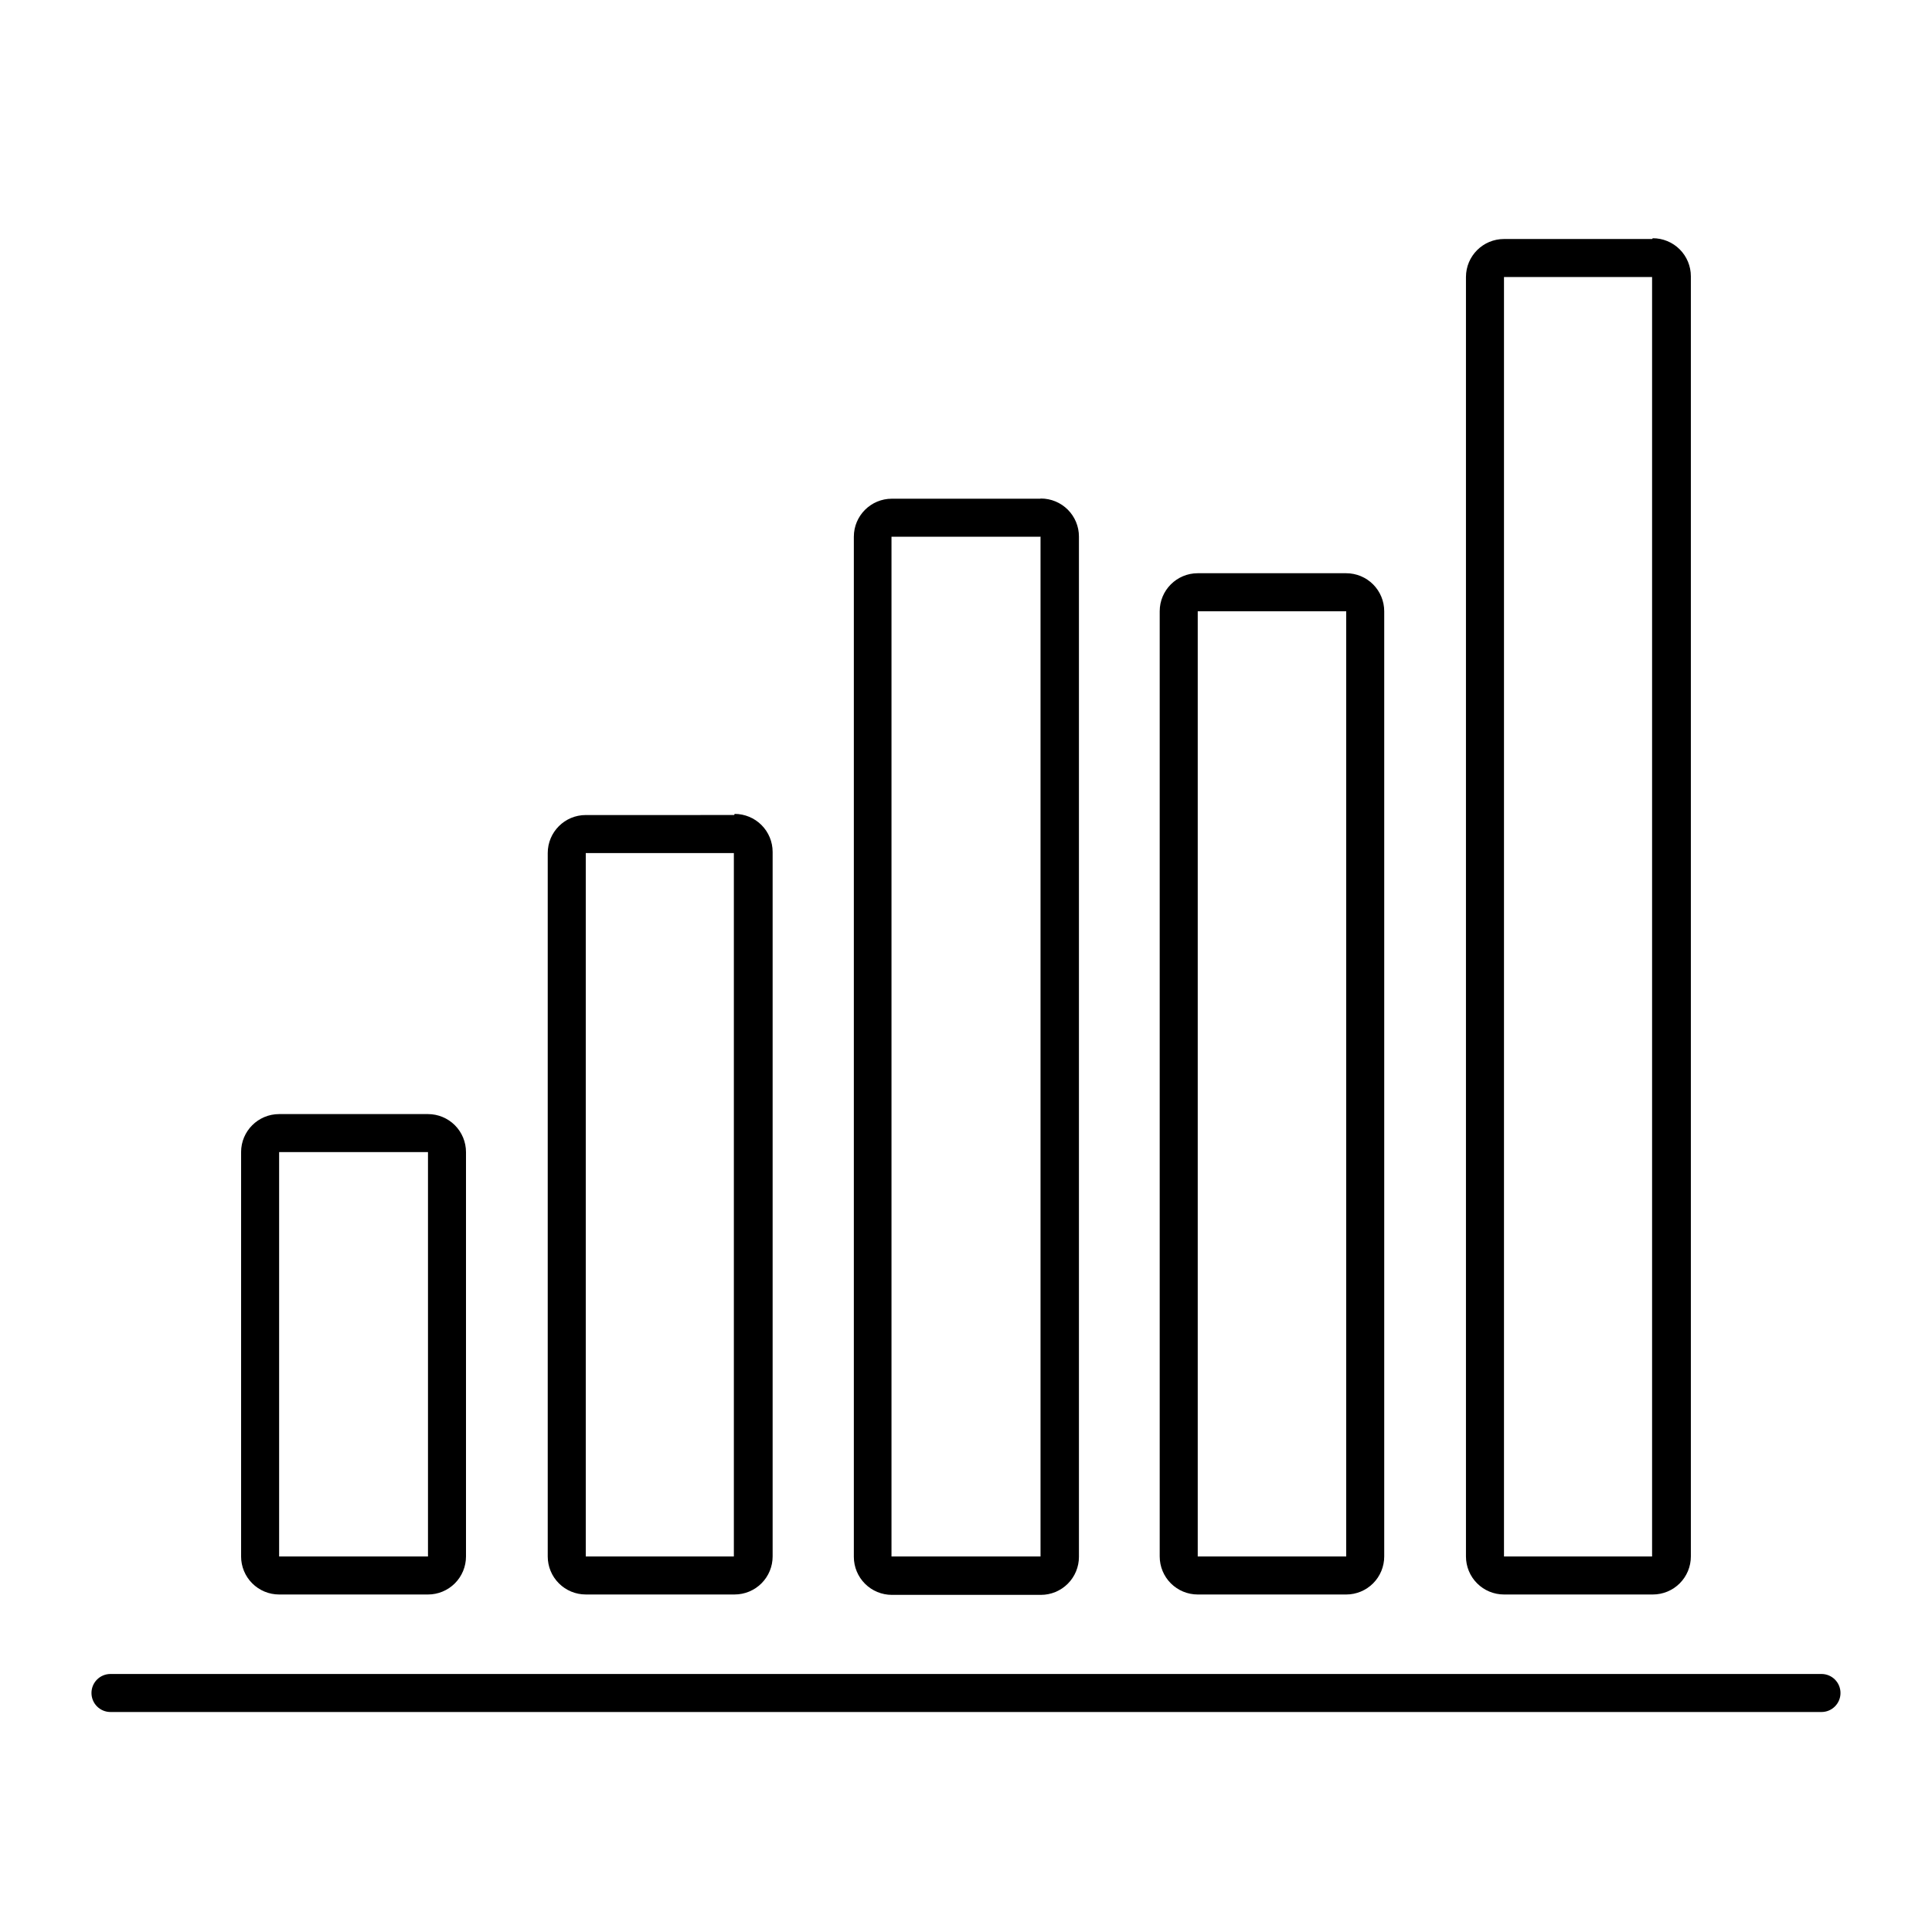 <?xml version="1.0" encoding="UTF-8"?>
<!-- Uploaded to: ICON Repo, www.iconrepo.com, Generator: ICON Repo Mixer Tools -->
<svg fill="#000000" width="800px" height="800px" version="1.1" viewBox="144 144 512 512" xmlns="http://www.w3.org/2000/svg">
 <g>
  <path d="m257.42 449.32v107.16h-39.449v-107.16h39.449m0-10.078-39.449 0.004c-5.566 0-10.078 4.512-10.078 10.074v107.16c0 2.672 1.062 5.238 2.953 7.125 1.891 1.891 4.453 2.953 7.125 2.953h39.449c2.672 0 5.234-1.062 7.125-2.953 1.887-1.887 2.949-4.453 2.949-7.125v-107.16c0-2.672-1.062-5.234-2.949-7.125-1.891-1.887-4.453-2.949-7.125-2.949z"/>
  <path d="m338.48 370.07v4.586 181.82h-39.246v-186.41h39.348m0-10.078-39.348 0.004c-5.566 0-10.078 4.512-10.078 10.074v186.41c0 2.672 1.062 5.238 2.953 7.125 1.887 1.891 4.449 2.953 7.125 2.953h39.449-0.004c2.672 0 5.238-1.062 7.125-2.953 1.891-1.887 2.953-4.453 2.953-7.125v-181.67-5.039c0-2.672-1.062-5.234-2.953-7.125-1.887-1.891-4.453-2.949-7.125-2.949z"/>
  <path d="m581.82 217.42v15.469 323.59h-39.246v-339.06h39.246m0-10.078h-39.246c-5.566 0-10.078 4.512-10.078 10.078v339.06c0 2.672 1.062 5.238 2.953 7.125 1.887 1.891 4.449 2.953 7.125 2.953h39.449-0.004c2.672 0 5.238-1.062 7.125-2.953 1.891-1.887 2.953-4.453 2.953-7.125v-323.55-15.719c0-2.672-1.062-5.234-2.953-7.125-1.887-1.887-4.453-2.949-7.125-2.949z"/>
  <path d="m419.75 286.19v270.29h-39.496v-261.98-8.262h39.398m0-10.078-39.297 0.004c-5.566 0-10.078 4.508-10.078 10.074v8.363 261.98c0 2.672 1.062 5.234 2.953 7.125 1.887 1.891 4.449 2.953 7.125 2.953h39.5-0.004c2.672 0 5.234-1.062 7.125-2.953s2.953-4.453 2.953-7.125v-270.39c0-2.672-1.062-5.234-2.953-7.125s-4.453-2.949-7.125-2.949z"/>
  <path d="m500.76 305.99v250.49h-39.348v-250.49h39.348m0-10.078h-39.348c-5.566 0-10.078 4.512-10.078 10.078v250.49c0 2.672 1.062 5.238 2.953 7.125 1.887 1.891 4.453 2.953 7.125 2.953h39.348c2.672 0 5.234-1.062 7.125-2.953 1.887-1.887 2.949-4.453 2.949-7.125v-250.49c0-2.672-1.062-5.234-2.949-7.125-1.891-1.891-4.453-2.953-7.125-2.953z"/>
  <path d="m626.71 597.7h-453.43c-2.785 0-5.039-2.258-5.039-5.039 0-2.785 2.254-5.039 5.039-5.039h453.43c2.785 0 5.039 2.254 5.039 5.039 0 2.781-2.254 5.039-5.039 5.039z"/>
 </g>
</svg>